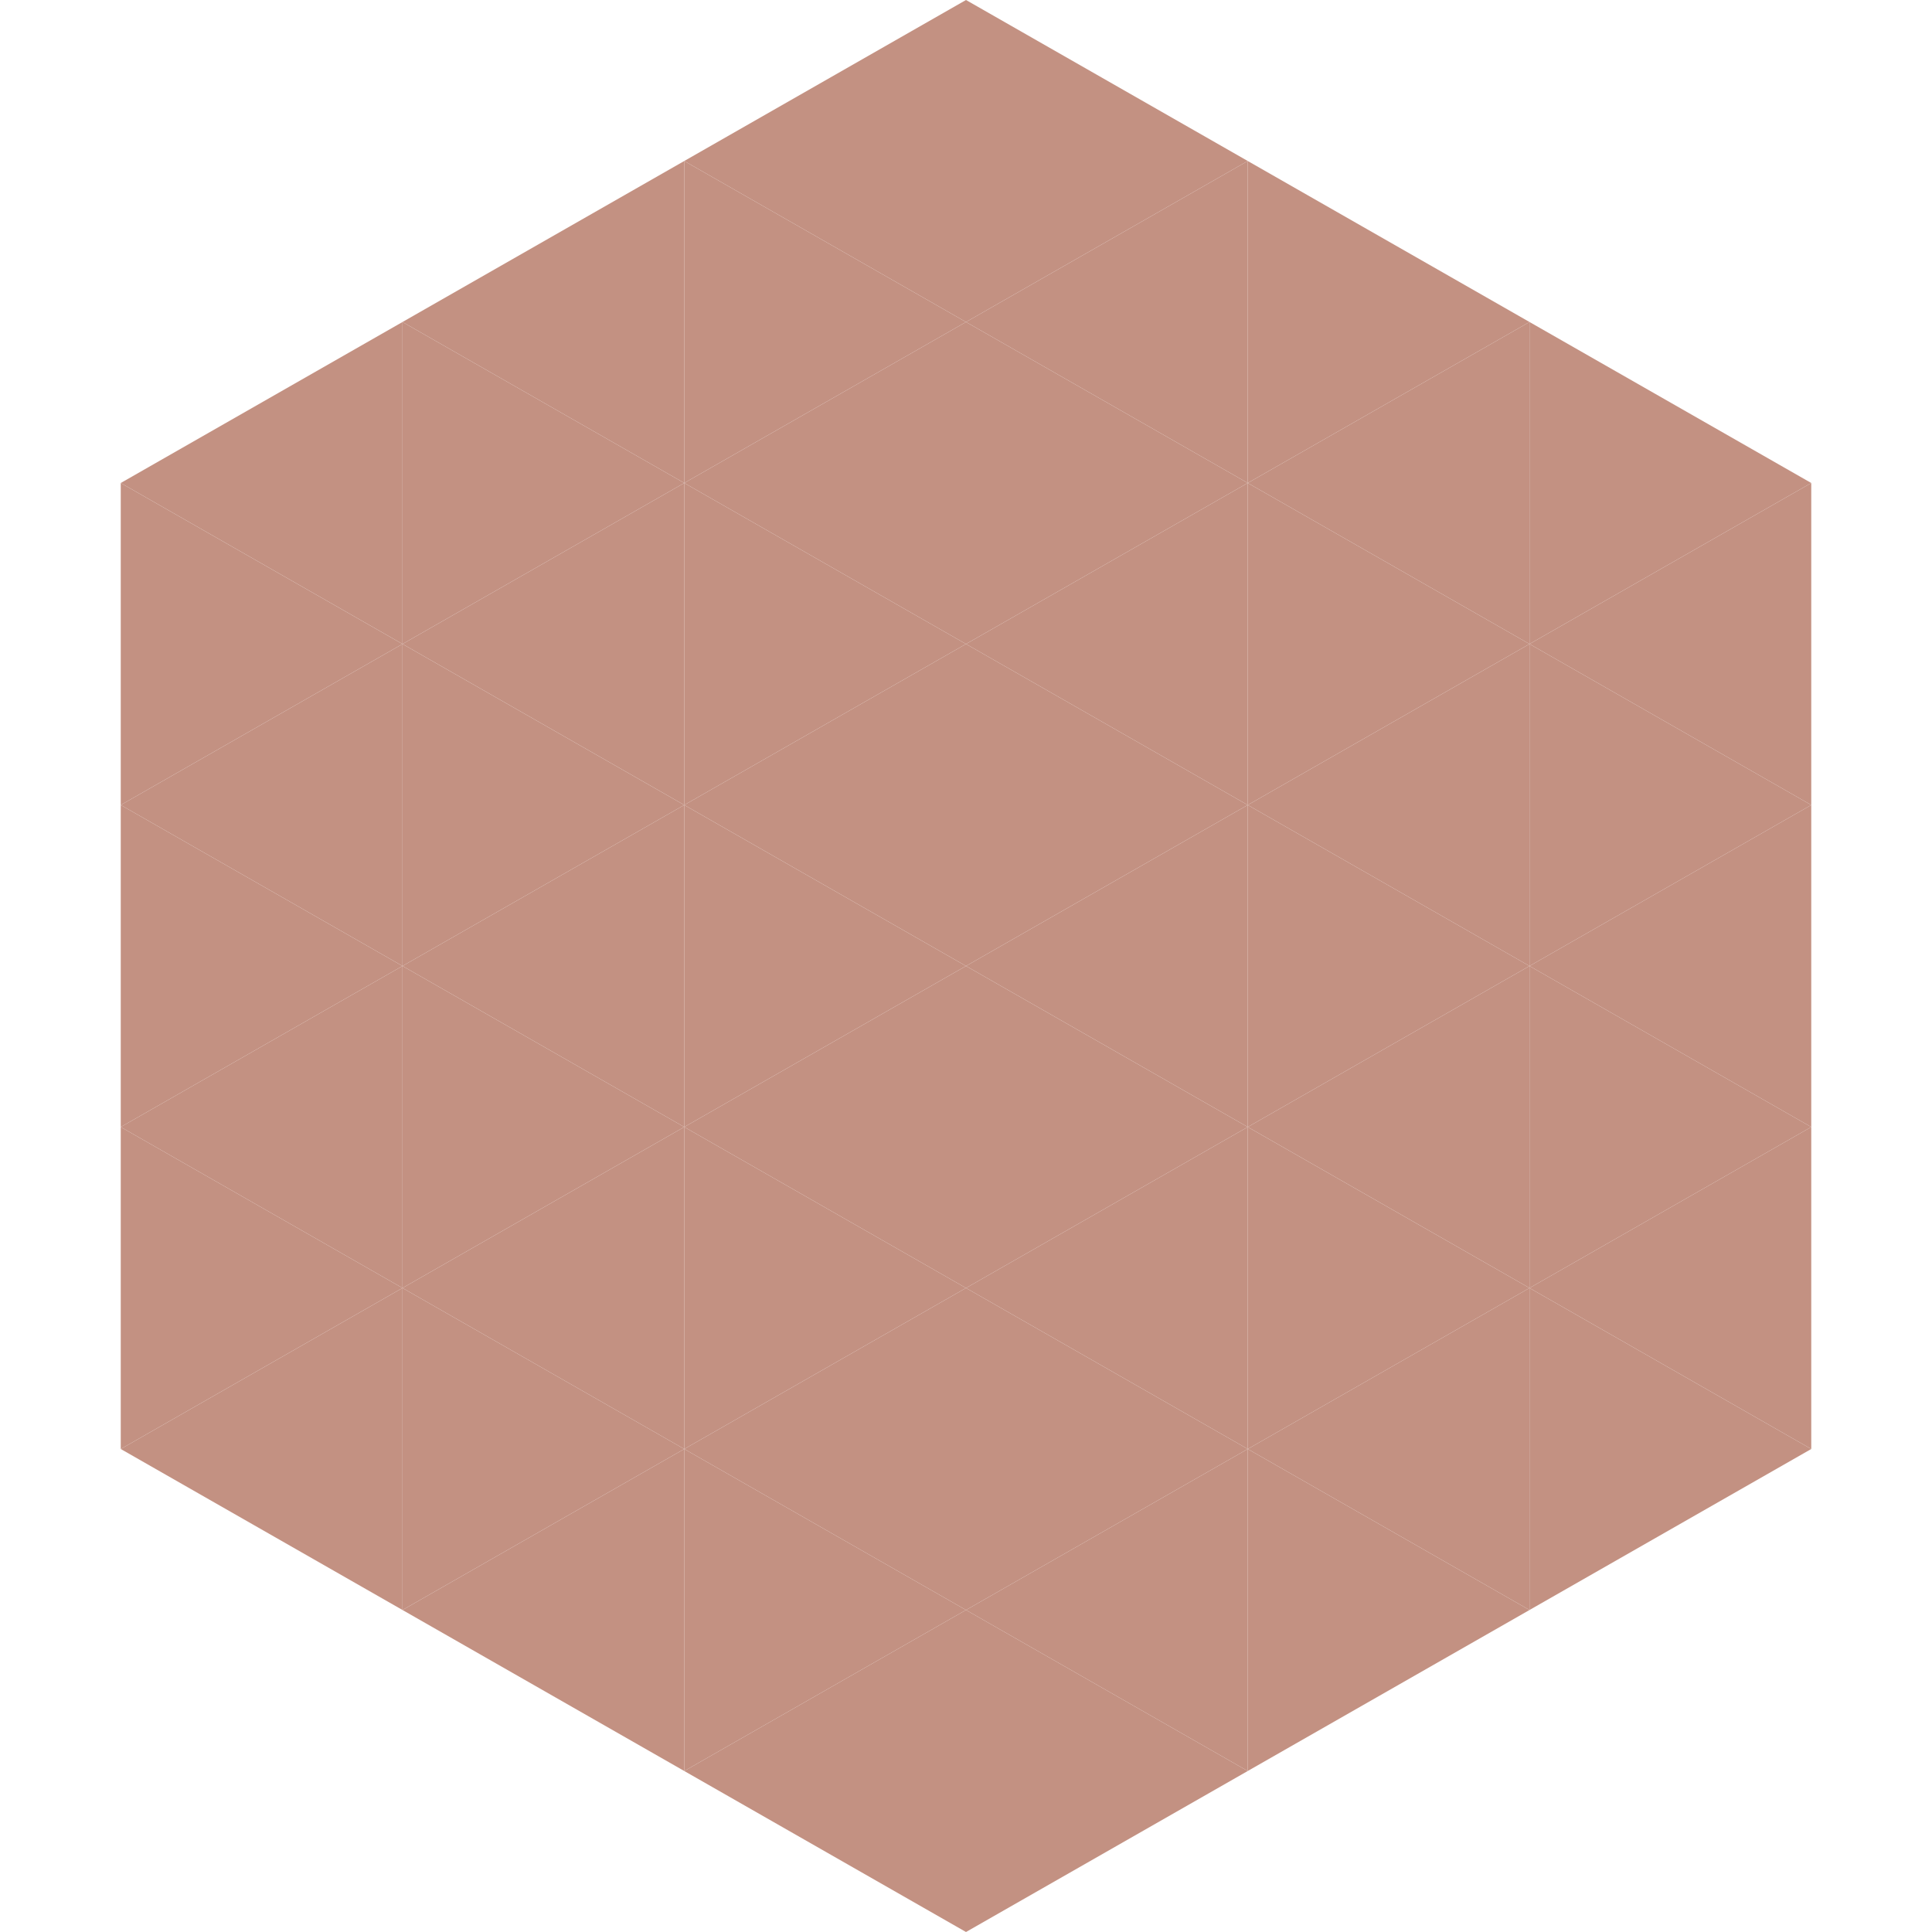 <?xml version="1.0"?>
<!-- Generated by SVGo -->
<svg width="240" height="240"
     xmlns="http://www.w3.org/2000/svg"
     xmlns:xlink="http://www.w3.org/1999/xlink">
<polygon points="50,40 15,60 50,80" style="fill:rgb(195,145,130)" />
<polygon points="190,40 225,60 190,80" style="fill:rgb(195,145,130)" />
<polygon points="15,60 50,80 15,100" style="fill:rgb(195,145,130)" />
<polygon points="225,60 190,80 225,100" style="fill:rgb(195,145,130)" />
<polygon points="50,80 15,100 50,120" style="fill:rgb(195,145,130)" />
<polygon points="190,80 225,100 190,120" style="fill:rgb(195,145,130)" />
<polygon points="15,100 50,120 15,140" style="fill:rgb(195,145,130)" />
<polygon points="225,100 190,120 225,140" style="fill:rgb(195,145,130)" />
<polygon points="50,120 15,140 50,160" style="fill:rgb(195,145,130)" />
<polygon points="190,120 225,140 190,160" style="fill:rgb(195,145,130)" />
<polygon points="15,140 50,160 15,180" style="fill:rgb(195,145,130)" />
<polygon points="225,140 190,160 225,180" style="fill:rgb(195,145,130)" />
<polygon points="50,160 15,180 50,200" style="fill:rgb(195,145,130)" />
<polygon points="190,160 225,180 190,200" style="fill:rgb(195,145,130)" />
<polygon points="15,180 50,200 15,220" style="fill:rgb(255,255,255); fill-opacity:0" />
<polygon points="225,180 190,200 225,220" style="fill:rgb(255,255,255); fill-opacity:0" />
<polygon points="50,0 85,20 50,40" style="fill:rgb(255,255,255); fill-opacity:0" />
<polygon points="190,0 155,20 190,40" style="fill:rgb(255,255,255); fill-opacity:0" />
<polygon points="85,20 50,40 85,60" style="fill:rgb(195,145,130)" />
<polygon points="155,20 190,40 155,60" style="fill:rgb(195,145,130)" />
<polygon points="50,40 85,60 50,80" style="fill:rgb(195,145,130)" />
<polygon points="190,40 155,60 190,80" style="fill:rgb(195,145,130)" />
<polygon points="85,60 50,80 85,100" style="fill:rgb(195,145,130)" />
<polygon points="155,60 190,80 155,100" style="fill:rgb(195,145,130)" />
<polygon points="50,80 85,100 50,120" style="fill:rgb(195,145,130)" />
<polygon points="190,80 155,100 190,120" style="fill:rgb(195,145,130)" />
<polygon points="85,100 50,120 85,140" style="fill:rgb(195,145,130)" />
<polygon points="155,100 190,120 155,140" style="fill:rgb(195,145,130)" />
<polygon points="50,120 85,140 50,160" style="fill:rgb(195,145,130)" />
<polygon points="190,120 155,140 190,160" style="fill:rgb(195,145,130)" />
<polygon points="85,140 50,160 85,180" style="fill:rgb(195,145,130)" />
<polygon points="155,140 190,160 155,180" style="fill:rgb(195,145,130)" />
<polygon points="50,160 85,180 50,200" style="fill:rgb(195,145,130)" />
<polygon points="190,160 155,180 190,200" style="fill:rgb(195,145,130)" />
<polygon points="85,180 50,200 85,220" style="fill:rgb(195,145,130)" />
<polygon points="155,180 190,200 155,220" style="fill:rgb(195,145,130)" />
<polygon points="120,0 85,20 120,40" style="fill:rgb(195,145,130)" />
<polygon points="120,0 155,20 120,40" style="fill:rgb(195,145,130)" />
<polygon points="85,20 120,40 85,60" style="fill:rgb(195,145,130)" />
<polygon points="155,20 120,40 155,60" style="fill:rgb(195,145,130)" />
<polygon points="120,40 85,60 120,80" style="fill:rgb(195,145,130)" />
<polygon points="120,40 155,60 120,80" style="fill:rgb(195,145,130)" />
<polygon points="85,60 120,80 85,100" style="fill:rgb(195,145,130)" />
<polygon points="155,60 120,80 155,100" style="fill:rgb(195,145,130)" />
<polygon points="120,80 85,100 120,120" style="fill:rgb(195,145,130)" />
<polygon points="120,80 155,100 120,120" style="fill:rgb(195,145,130)" />
<polygon points="85,100 120,120 85,140" style="fill:rgb(195,145,130)" />
<polygon points="155,100 120,120 155,140" style="fill:rgb(195,145,130)" />
<polygon points="120,120 85,140 120,160" style="fill:rgb(195,145,130)" />
<polygon points="120,120 155,140 120,160" style="fill:rgb(195,145,130)" />
<polygon points="85,140 120,160 85,180" style="fill:rgb(195,145,130)" />
<polygon points="155,140 120,160 155,180" style="fill:rgb(195,145,130)" />
<polygon points="120,160 85,180 120,200" style="fill:rgb(195,145,130)" />
<polygon points="120,160 155,180 120,200" style="fill:rgb(195,145,130)" />
<polygon points="85,180 120,200 85,220" style="fill:rgb(195,145,130)" />
<polygon points="155,180 120,200 155,220" style="fill:rgb(195,145,130)" />
<polygon points="120,200 85,220 120,240" style="fill:rgb(195,145,130)" />
<polygon points="120,200 155,220 120,240" style="fill:rgb(195,145,130)" />
<polygon points="85,220 120,240 85,260" style="fill:rgb(255,255,255); fill-opacity:0" />
<polygon points="155,220 120,240 155,260" style="fill:rgb(255,255,255); fill-opacity:0" />
</svg>
